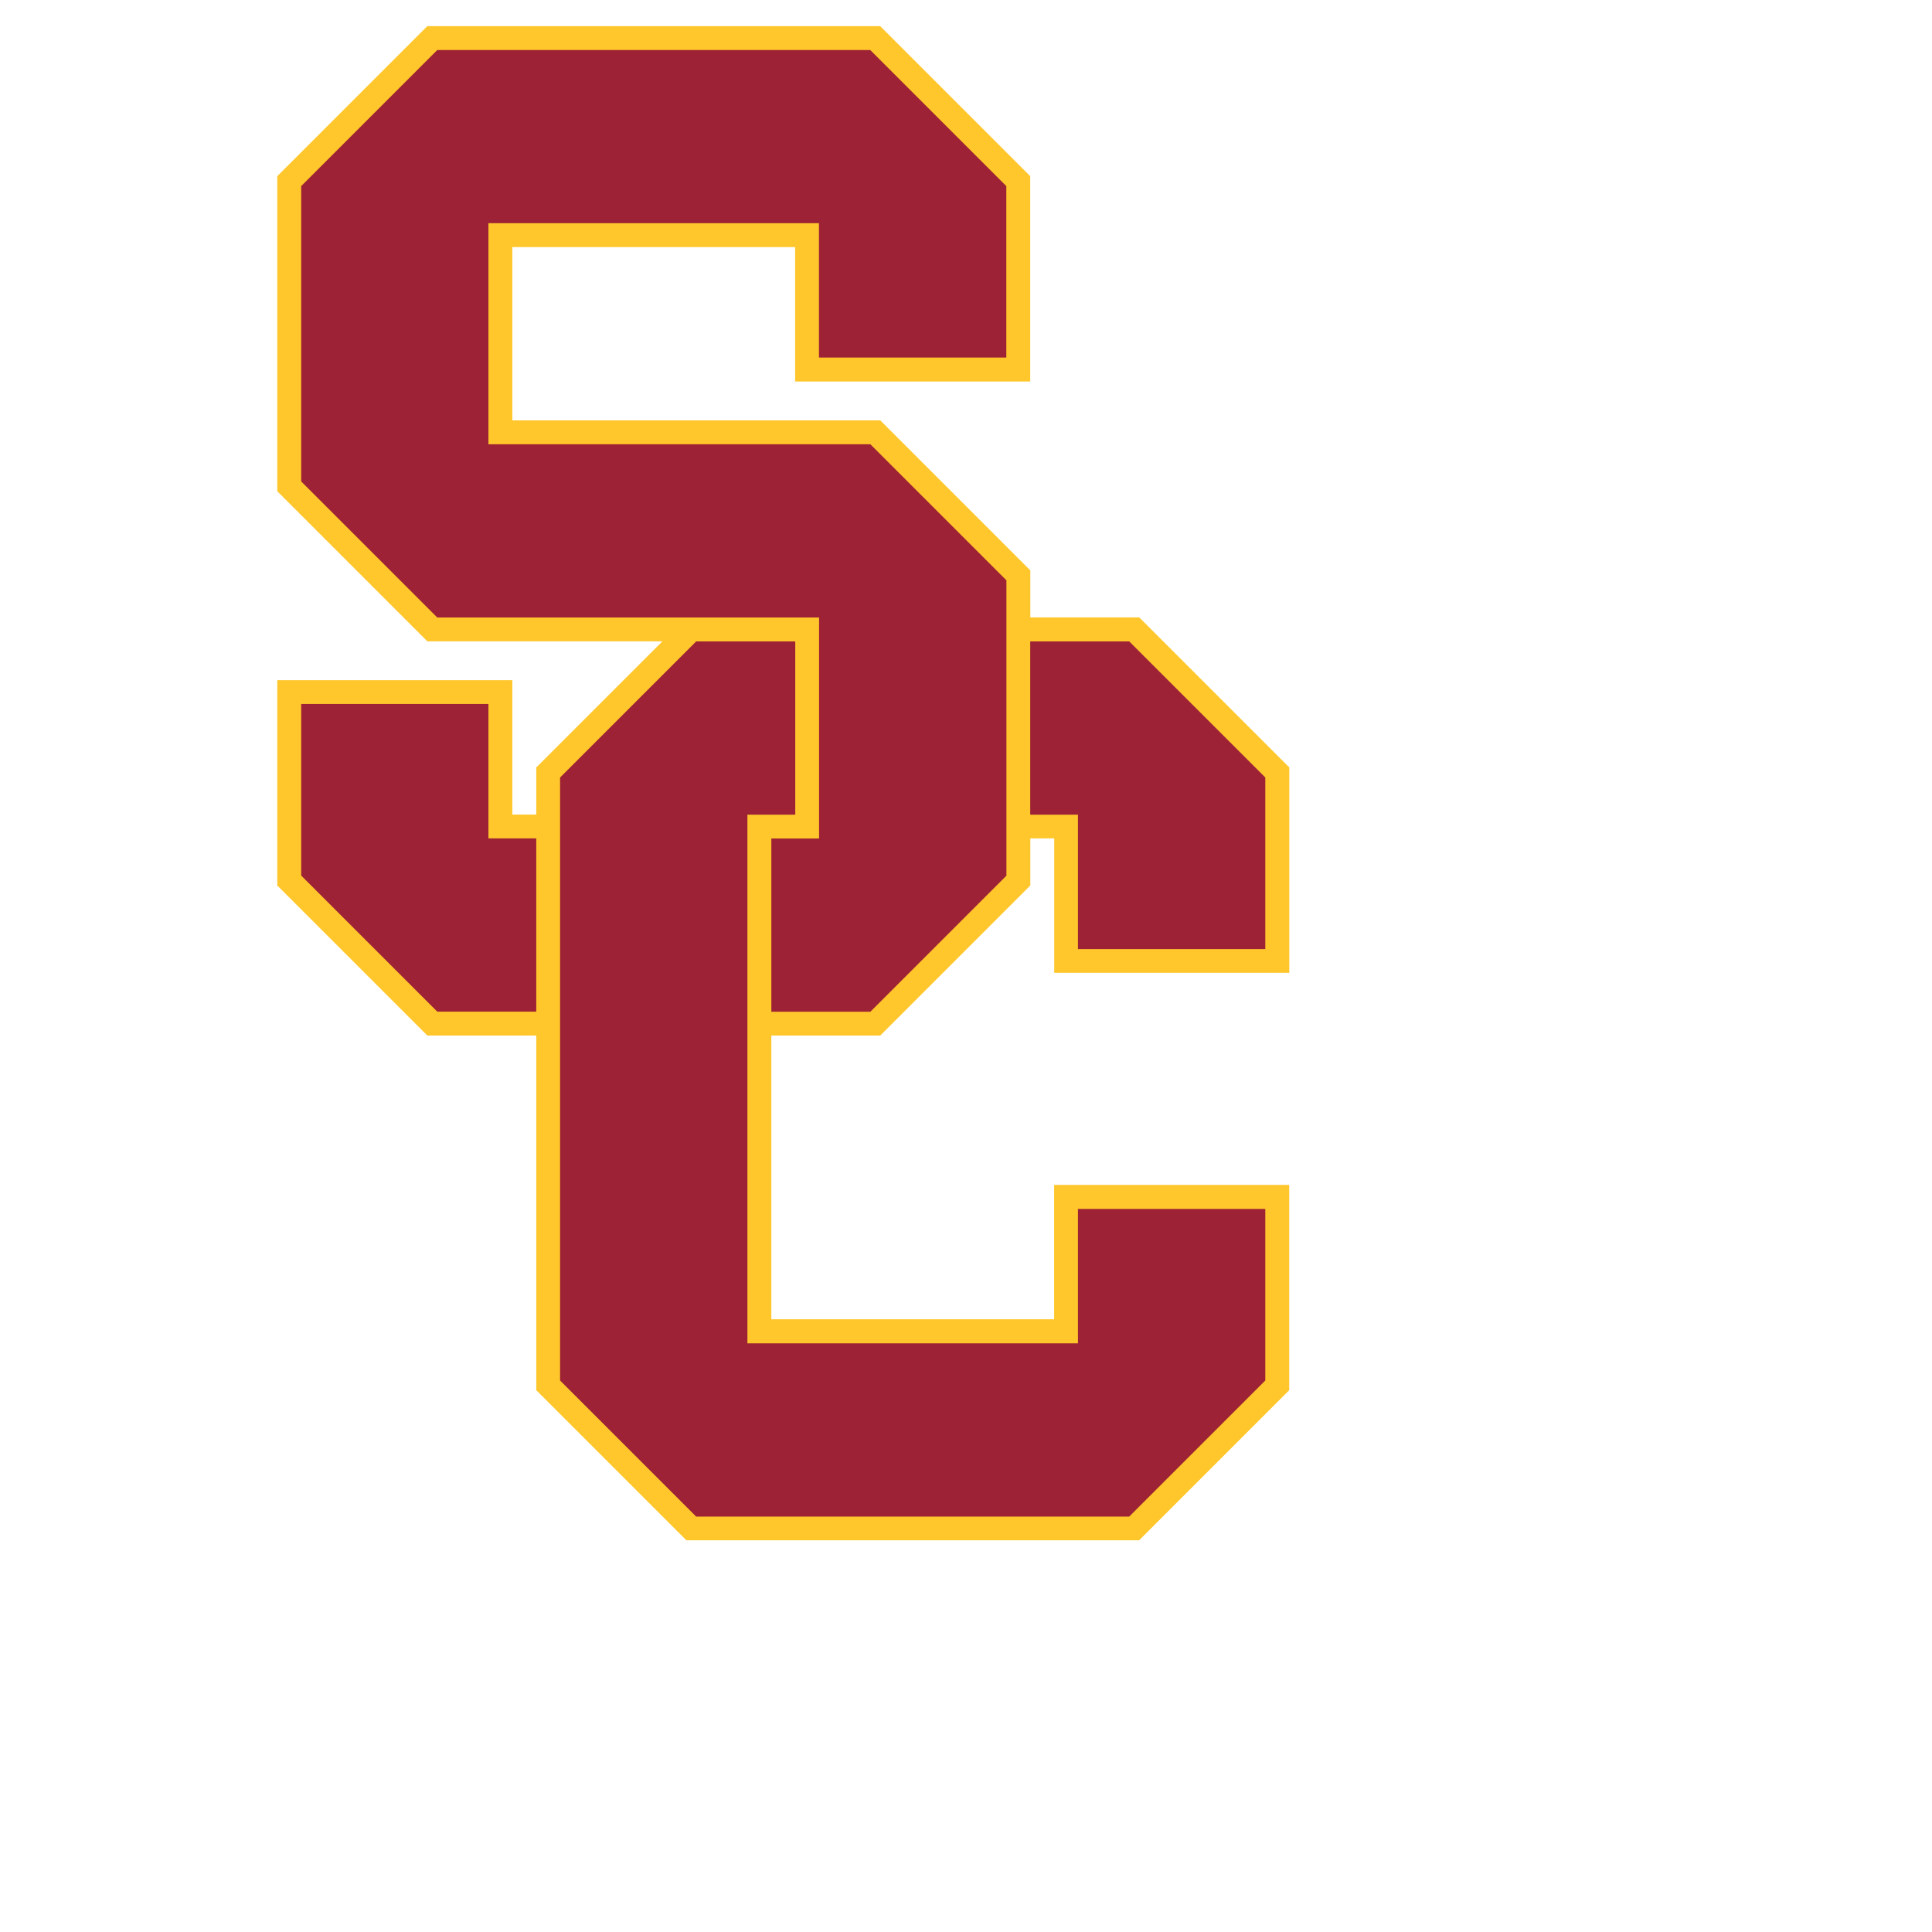 <?xml version="1.0" encoding="UTF-8"?><svg style="filter: drop-shadow(3px 5px 2px rgb(0 0 0 / 0.4));" id="a" xmlns="http://www.w3.org/2000/svg" width="150" height="150" viewBox="0 0 185 185"><path d="m40.92,2.5l-14.37,14.37v30.17l14.37,14.37h22.51l-12.08,12.08v4.51h-2.29v-12.87h-22.51v19.66l14.37,14.37h10.43v33.96l14.37,14.37h43.36l14.37-14.37v-19.66h-22.51v12.87h-27.08v-27.17h10.43l14.37-14.37v-4.51h2.29v12.87h22.51v-19.66l-14.37-14.37h-10.43v-4.5l-14.37-14.37h-35.23v-16.59h27.08v12.87h22.51v-19.66l-14.37-14.37h-43.36Z" fill="#ffc72c"/><path d="m41.87,4.79l-13.03,13.03v28.28l13.03,13.03h36.56v21.16h-4.57v16.59h9.48l13.03-13.03v-28.28l-13.03-13.03h-36.57v-21.17h31.65v12.87h17.94v-16.42l-13.03-13.03h-41.46Zm24.79,56.63l-13.03,13.03h0v57.74l13.03,13.03h41.47l13.03-13.03v-16.43h-17.94v12.87h-31.65v-50.62h4.58v-16.59h-9.49Zm31.99,0v16.59h4.57v12.87h17.94v-16.43l-13.03-13.03s-9.48,0-9.48,0Zm-69.81,6v16.42l13.03,13.03h9.48v-16.59h-4.58v-12.87h-17.93Z" fill="#9d2235"/></svg>